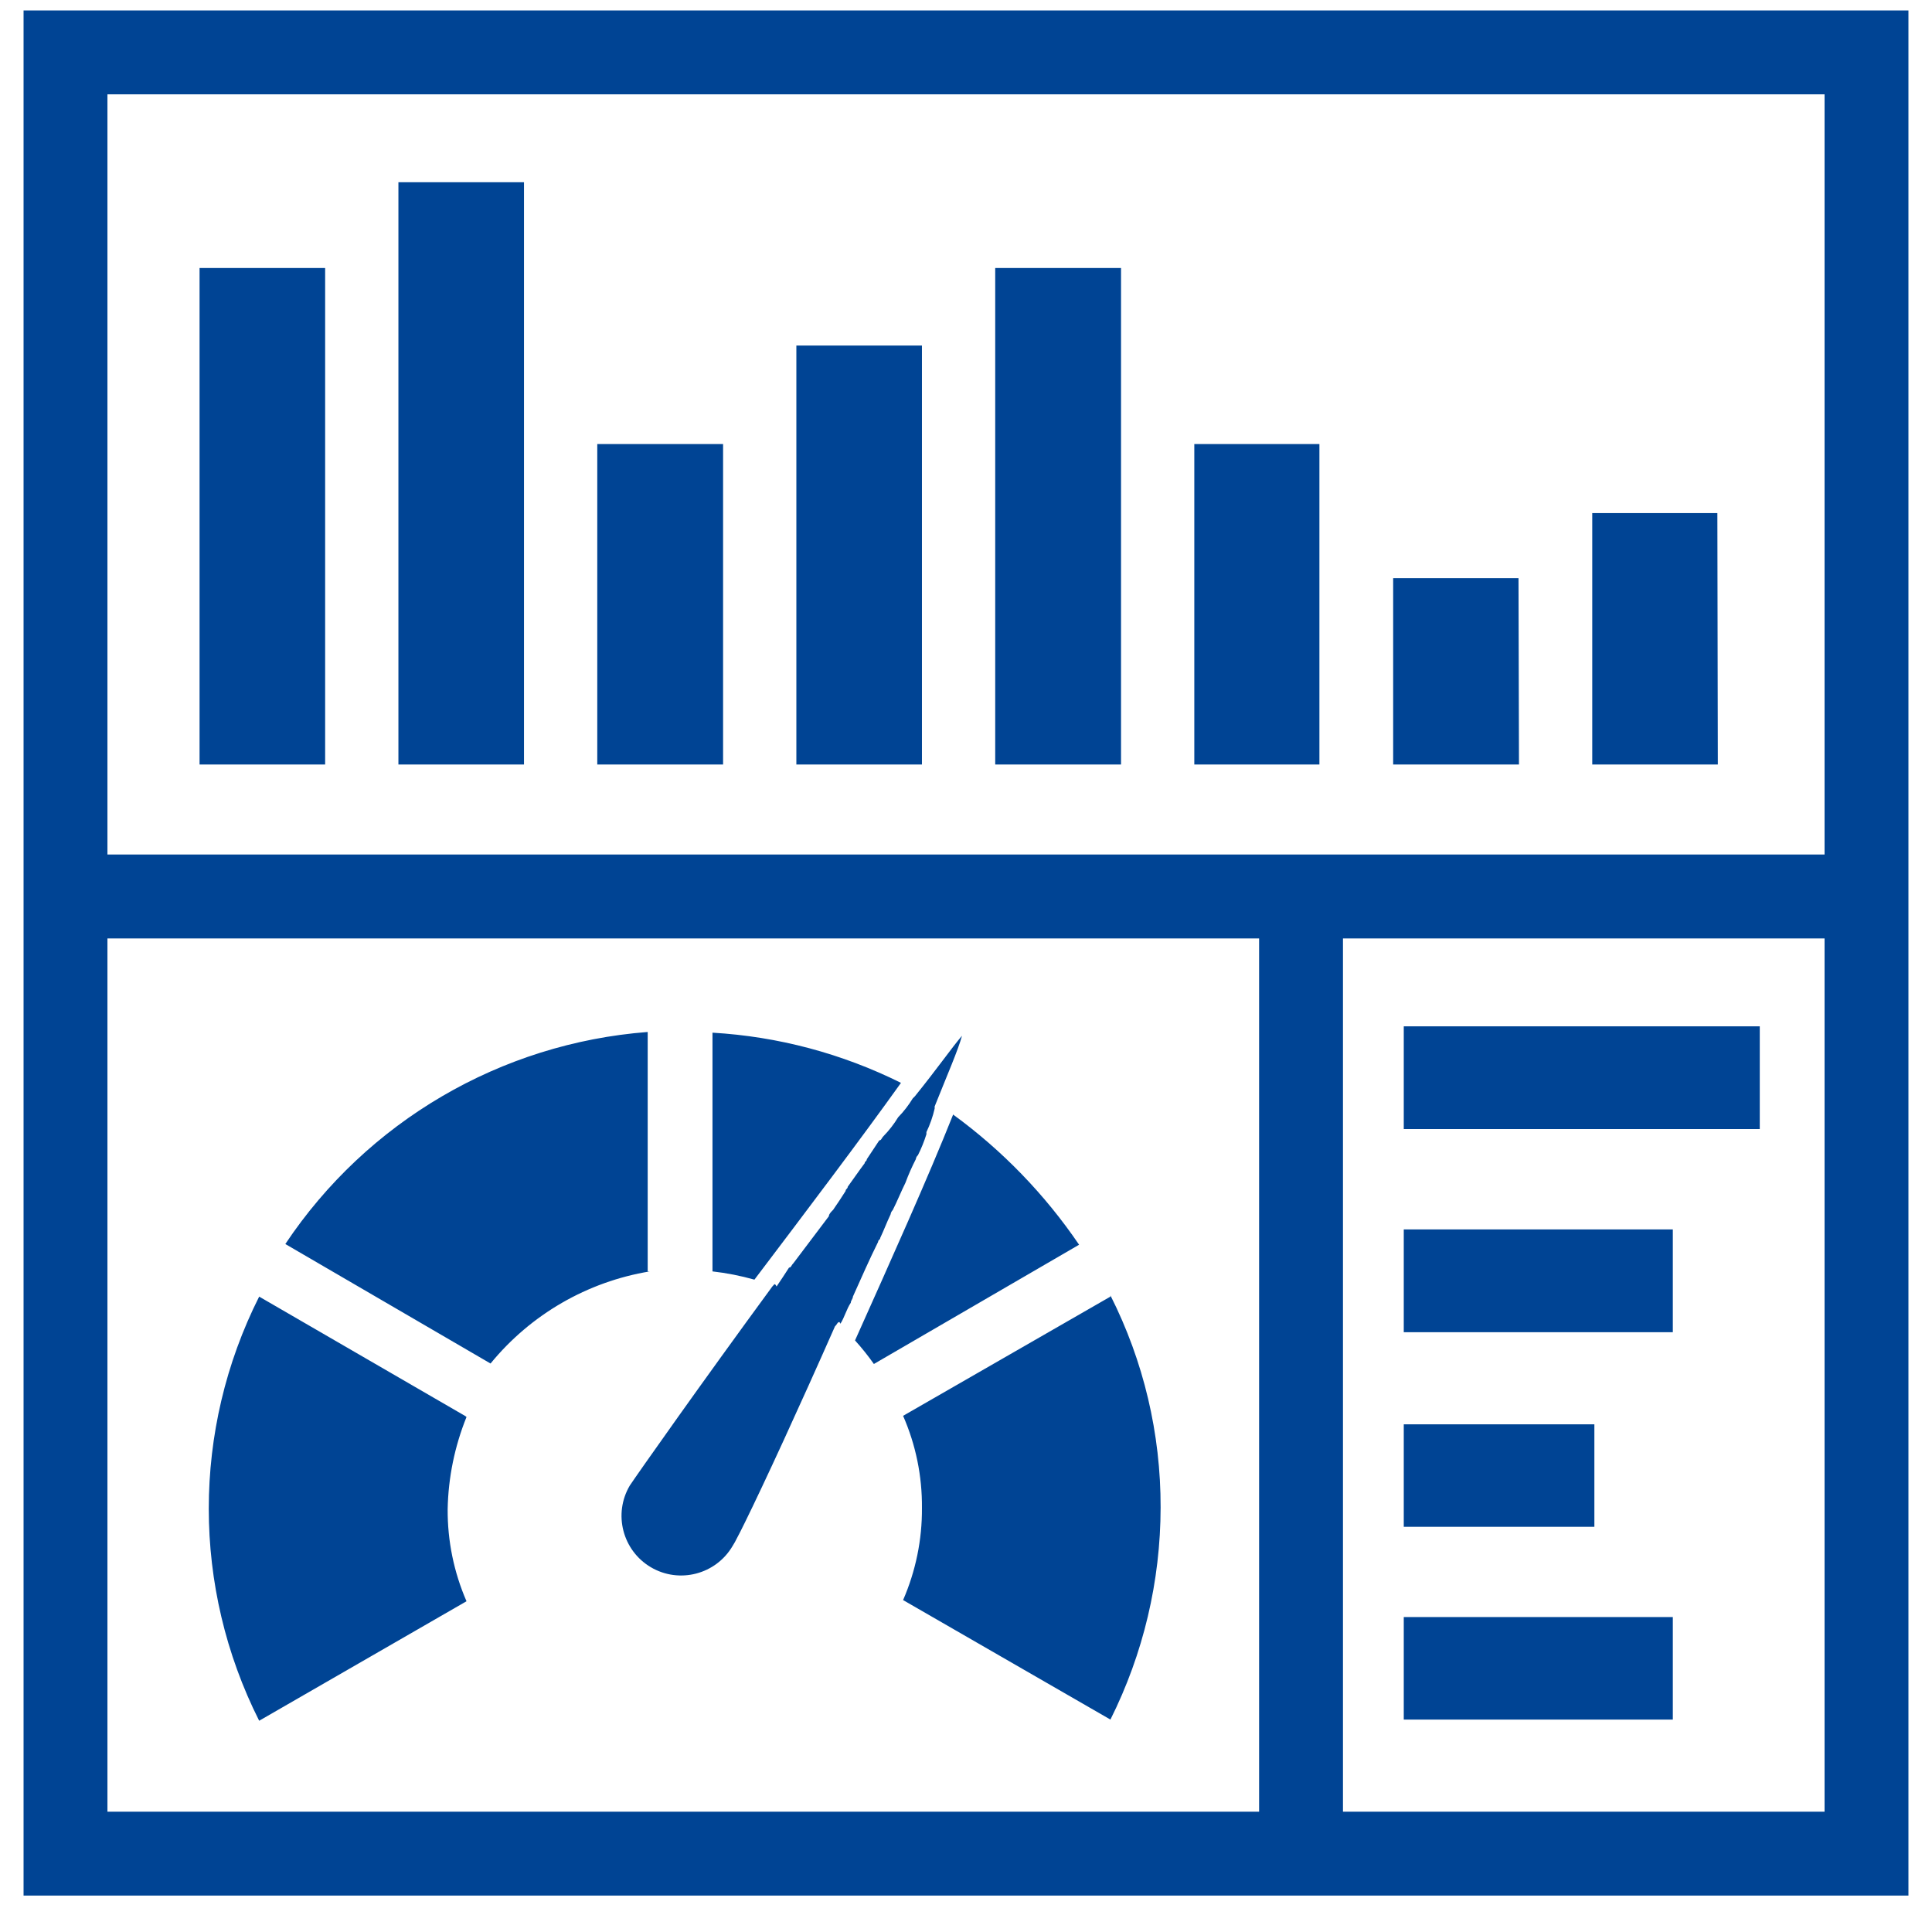 <?xml version="1.0" encoding="UTF-8"?>
<svg width="41px" height="41px" viewBox="0 0 41 41" version="1.1" xmlns="http://www.w3.org/2000/svg" xmlns:xlink="http://www.w3.org/1999/xlink">
    <title>Icons/Vertrag Copy 2</title>
    <g id="Landingpage-ELO-Pillarpage" stroke="none" stroke-width="1" fill="none" fill-rule="evenodd">
        <g transform="translate(-285, -4167)" fill="#004494" id="Layout-Stack">
            <g transform="translate(-1.5, 0)">
                <g id="###-Passgenaue-Lösungen" transform="translate(0, 3918)">
                    <g id="Group-38" transform="translate(109, 236.239)">
                        <g id="Icons/Vertrag-Copy-2" transform="translate(178, 12.983)">
                            <path d="M40,0 L40,40.005 L0,40.005 L0,0 L40,0 Z M26.22,19.693 L1.78,19.693 L1.78,38.225 L26.22,38.225 L26.22,19.693 Z M38.22,19.693 L28,19.693 L28,38.225 L38.22,38.225 L38.22,19.693 Z M5,27.294 L9.375,29.829 L9.4,29.849 C9.149,30.471 9.013,31.133 9,31.804 C8.996,32.477 9.132,33.143 9.4,33.759 L9.4,33.759 L5,36.295 C3.574,33.464 3.574,30.124 5,27.294 L5,27.294 Z M23.065,27.269 C23.77,28.664 24.134,30.206 24.13,31.769 C24.128,33.332 23.764,34.872 23.065,36.27 L23.065,36.27 L18.665,33.734 C18.933,33.118 19.07,32.452 19.065,31.779 C19.071,31.106 18.935,30.44 18.665,29.824 L18.665,29.824 L23.065,27.294 Z M35,34.094 L35,36.27 L29.29,36.27 L29.29,34.094 L35,34.094 Z M19.915,21.758 C19.835,22.058 19.6,22.593 19.335,23.258 L19.335,23.258 L19.335,23.303 C19.295,23.476 19.237,23.643 19.16,23.803 L19.16,23.803 L19.16,23.848 C19.112,24.001 19.052,24.15 18.98,24.293 C18.955,24.315 18.939,24.345 18.935,24.378 C18.852,24.54 18.778,24.707 18.715,24.878 C18.625,25.058 18.535,25.283 18.445,25.458 C18.42,25.483 18.405,25.514 18.4,25.548 C18.31,25.738 18.265,25.868 18.18,26.048 C18.18,26.088 18.135,26.088 18.135,26.133 C17.955,26.493 17.78,26.894 17.6,27.294 C17.6,27.339 17.555,27.379 17.555,27.424 C17.465,27.559 17.42,27.739 17.335,27.869 L17.335,27.869 L17.315,27.834 C17.27,27.834 17.27,27.879 17.22,27.924 C16.455,29.656 15.713,31.265 15.315,32.073 L15.211,32.282 C15.164,32.375 15.125,32.45 15.095,32.505 L15.045,32.589 C14.69,33.191 13.914,33.392 13.312,33.037 C12.711,32.682 12.51,31.906 12.865,31.304 C13.045,31.034 14.39,29.124 15.89,27.079 C15.935,27.039 15.935,26.994 15.98,27.079 C16.07,26.944 16.16,26.814 16.245,26.678 C16.29,26.678 16.29,26.633 16.335,26.588 L16.335,26.588 L17.09,25.588 C17.09,25.543 17.135,25.498 17.18,25.453 C17.27,25.323 17.36,25.188 17.445,25.053 C17.445,25.008 17.49,25.008 17.49,24.963 C17.625,24.778 17.715,24.643 17.85,24.463 C17.85,24.423 17.895,24.423 17.895,24.378 L17.895,24.378 L18.16,23.978 C18.205,23.978 18.205,23.933 18.25,23.888 C18.368,23.767 18.472,23.633 18.56,23.488 C18.678,23.367 18.782,23.233 18.87,23.088 L18.87,23.088 L18.915,23.043 C19.38,22.468 19.69,22.023 19.915,21.758 Z M33.335,30.004 L33.335,32.179 L29.29,32.179 L29.29,30.004 L33.335,30.004 Z M19.73,23.423 L19.73,23.433 C20.772,24.193 21.675,25.127 22.4,26.193 L22.4,26.193 L18.045,28.724 C17.922,28.549 17.788,28.382 17.645,28.224 C18.4,26.538 19.2,24.758 19.73,23.423 L19.73,23.423 Z M13.245,21.678 L13.245,26.759 L13.29,26.759 C11.963,26.978 10.762,27.673 9.91,28.714 L5.555,26.178 C7.291,23.577 10.127,21.918 13.245,21.678 Z M35,25.868 L35,28.049 L29.29,28.049 L29.29,25.868 L35,25.868 Z M14.62,21.693 C16.012,21.774 17.372,22.137 18.62,22.758 C17.78,23.933 16.62,25.468 15.51,26.934 C15.218,26.852 14.921,26.793 14.62,26.759 L14.62,26.759 Z M36.845,21.558 L36.845,23.738 L29.29,23.738 L29.29,21.558 L36.845,21.558 Z M38.22,1.78 L1.78,1.78 L1.78,17.912 L38.22,17.912 L38.22,1.78 Z M6.4,5.466 L6.4,16.002 L3.735,16.002 L3.735,5.466 L6.4,5.466 Z M10.62,3.645 L10.62,16.002 L7.955,16.002 L7.955,3.645 L10.62,3.645 Z M14.845,9.201 L14.845,16.002 L12.175,16.002 L12.175,9.201 L14.845,9.201 Z M19.065,7.111 L19.065,16.002 L16.4,16.002 L16.4,7.111 L19.065,7.111 Z M23.29,5.466 L23.29,16.002 L20.62,16.002 L20.62,5.466 L23.29,5.466 Z M27.5,9.201 L27.5,16.002 L24.845,16.002 L24.845,9.201 L27.5,9.201 Z M31.725,12.047 L31.735,16.002 L29.065,16.002 L29.065,12.047 L31.725,12.047 Z M35.945,10.666 L35.955,16.002 L33.29,16.002 L33.29,10.666 L35.945,10.666 Z" id="icon"></path>
                        </g>
                    </g>
                </g>
            </g>
        </g>
    </g>
</svg>